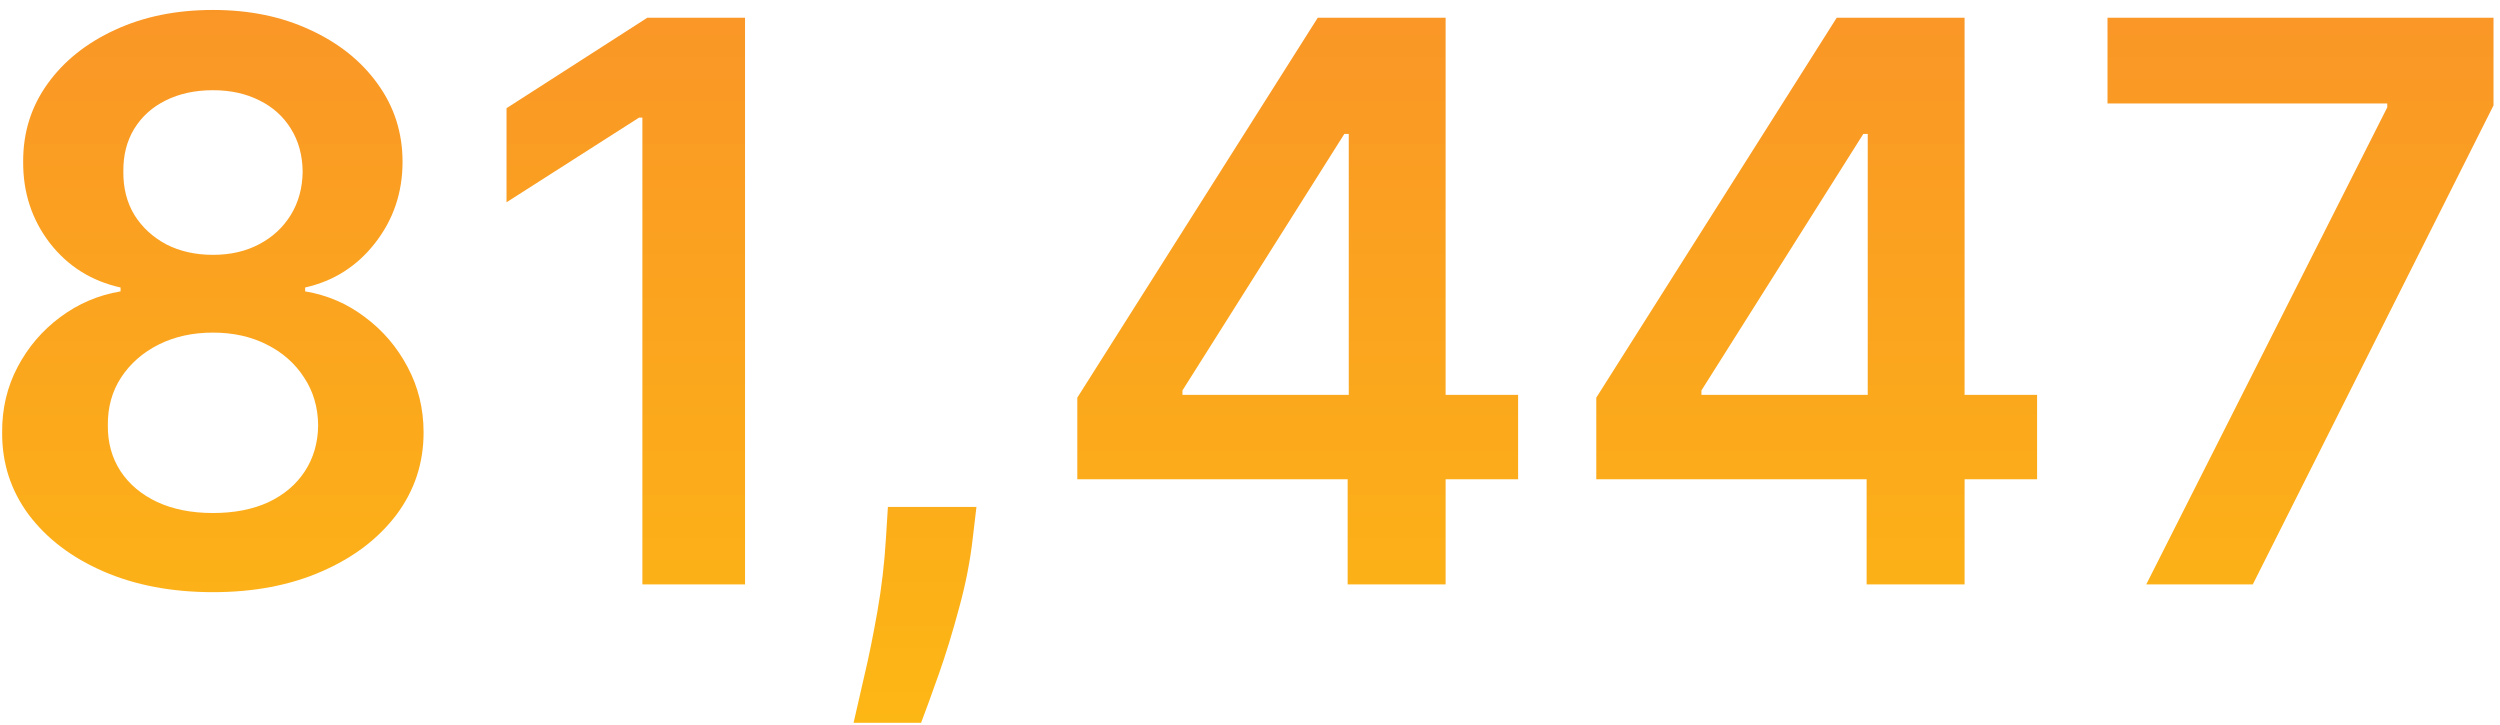 <svg xmlns="http://www.w3.org/2000/svg" width="231px" height="67px" viewBox="0 0 231 67" fill="none" aria-hidden="true">
<path d="M19.681 54.716C15.88 54.716 12.505 54.077 9.556 52.798C6.624 51.52 4.323 49.773 2.653 47.557C0.999 45.324 0.181 42.793 0.198 39.963C0.181 37.764 0.658 35.744 1.63 33.903C2.602 32.062 3.914 30.528 5.567 29.301C7.238 28.057 9.096 27.264 11.141 26.923V26.565C8.448 25.969 6.266 24.597 4.596 22.449C2.942 20.284 2.124 17.787 2.141 14.957C2.124 12.264 2.874 9.861 4.391 7.747C5.908 5.634 7.988 3.972 10.63 2.761C13.272 1.534 16.289 0.92 19.681 0.92C23.039 0.92 26.03 1.534 28.655 2.761C31.298 3.972 33.377 5.634 34.894 7.747C36.428 9.861 37.195 12.264 37.195 14.957C37.195 17.787 36.352 20.284 34.664 22.449C32.994 24.597 30.837 25.969 28.195 26.565V26.923C30.241 27.264 32.082 28.057 33.718 29.301C35.371 30.528 36.684 32.062 37.656 33.903C38.644 35.744 39.139 37.764 39.139 39.963C39.139 42.793 38.303 45.324 36.633 47.557C34.962 49.773 32.661 51.52 29.729 52.798C26.815 54.077 23.465 54.716 19.681 54.716ZM19.681 47.403C21.641 47.403 23.346 47.071 24.795 46.406C26.244 45.724 27.369 44.77 28.17 43.543C28.971 42.315 29.38 40.901 29.397 39.298C29.38 37.628 28.945 36.153 28.093 34.875C27.258 33.58 26.107 32.565 24.641 31.832C23.192 31.099 21.539 30.733 19.681 30.733C17.806 30.733 16.136 31.099 14.67 31.832C13.204 32.565 12.045 33.58 11.193 34.875C10.357 36.153 9.948 37.628 9.965 39.298C9.948 40.901 10.34 42.315 11.141 43.543C11.943 44.753 13.068 45.699 14.516 46.381C15.982 47.062 17.704 47.403 19.681 47.403ZM19.681 23.548C21.283 23.548 22.698 23.224 23.925 22.577C25.17 21.929 26.15 21.026 26.866 19.866C27.582 18.707 27.948 17.369 27.965 15.852C27.948 14.352 27.59 13.04 26.891 11.915C26.192 10.773 25.221 9.895 23.977 9.281C22.732 8.651 21.3 8.335 19.681 8.335C18.028 8.335 16.57 8.651 15.309 9.281C14.065 9.895 13.093 10.773 12.394 11.915C11.712 13.04 11.38 14.352 11.397 15.852C11.38 17.369 11.721 18.707 12.42 19.866C13.136 21.009 14.116 21.912 15.36 22.577C16.621 23.224 18.062 23.548 19.681 23.548ZM68.842 1.636V54H59.356V10.867H59.05L46.803 18.69V9.997L59.817 1.636H68.842ZM90.224 46.841L89.891 49.653C89.653 51.801 89.227 53.983 88.613 56.199C88.016 58.432 87.386 60.486 86.721 62.361C86.056 64.236 85.519 65.71 85.11 66.784H78.871C79.11 65.744 79.434 64.329 79.843 62.54C80.269 60.75 80.678 58.739 81.07 56.506C81.462 54.273 81.727 52.006 81.863 49.705L82.042 46.841H90.224ZM99.543 44.284V36.742L121.762 1.636H128.052V12.375H124.217L109.259 36.077V36.486H140.273V44.284H99.543ZM124.523 54V41.983L124.626 38.608V1.636H133.575V54H124.523ZM147.496 44.284V36.742L169.715 1.636H176.005V12.375H172.17L157.212 36.077V36.486H188.227V44.284H147.496ZM172.477 54V41.983L172.579 38.608V1.636H181.528V54H172.477ZM198.313 54L220.583 9.92V9.562H194.734V1.636H230.401V9.741L208.157 54H198.313Z" fill="url(#paint0_linear_1658_676568d1bc2a02a18)"/>
<defs><linearGradient class="cerosgradient" data-cerosgradient="true" id="CerosGradient_id8273a0e43" gradientUnits="userSpaceOnUse" x1="50%" y1="100%" x2="50%" y2="0%"><stop offset="0%" stop-color="#d1d1d1"/><stop offset="100%" stop-color="#d1d1d1"/></linearGradient>
<linearGradient id="paint0_linear_1658_676568d1bc2a02a18" x1="115" y1="-16" x2="115" y2="71" gradientUnits="userSpaceOnUse">
<stop stop-color="#F98E2B"/>
<stop offset="1" stop-color="#FDB913"/>
</linearGradient>
</defs>
</svg>